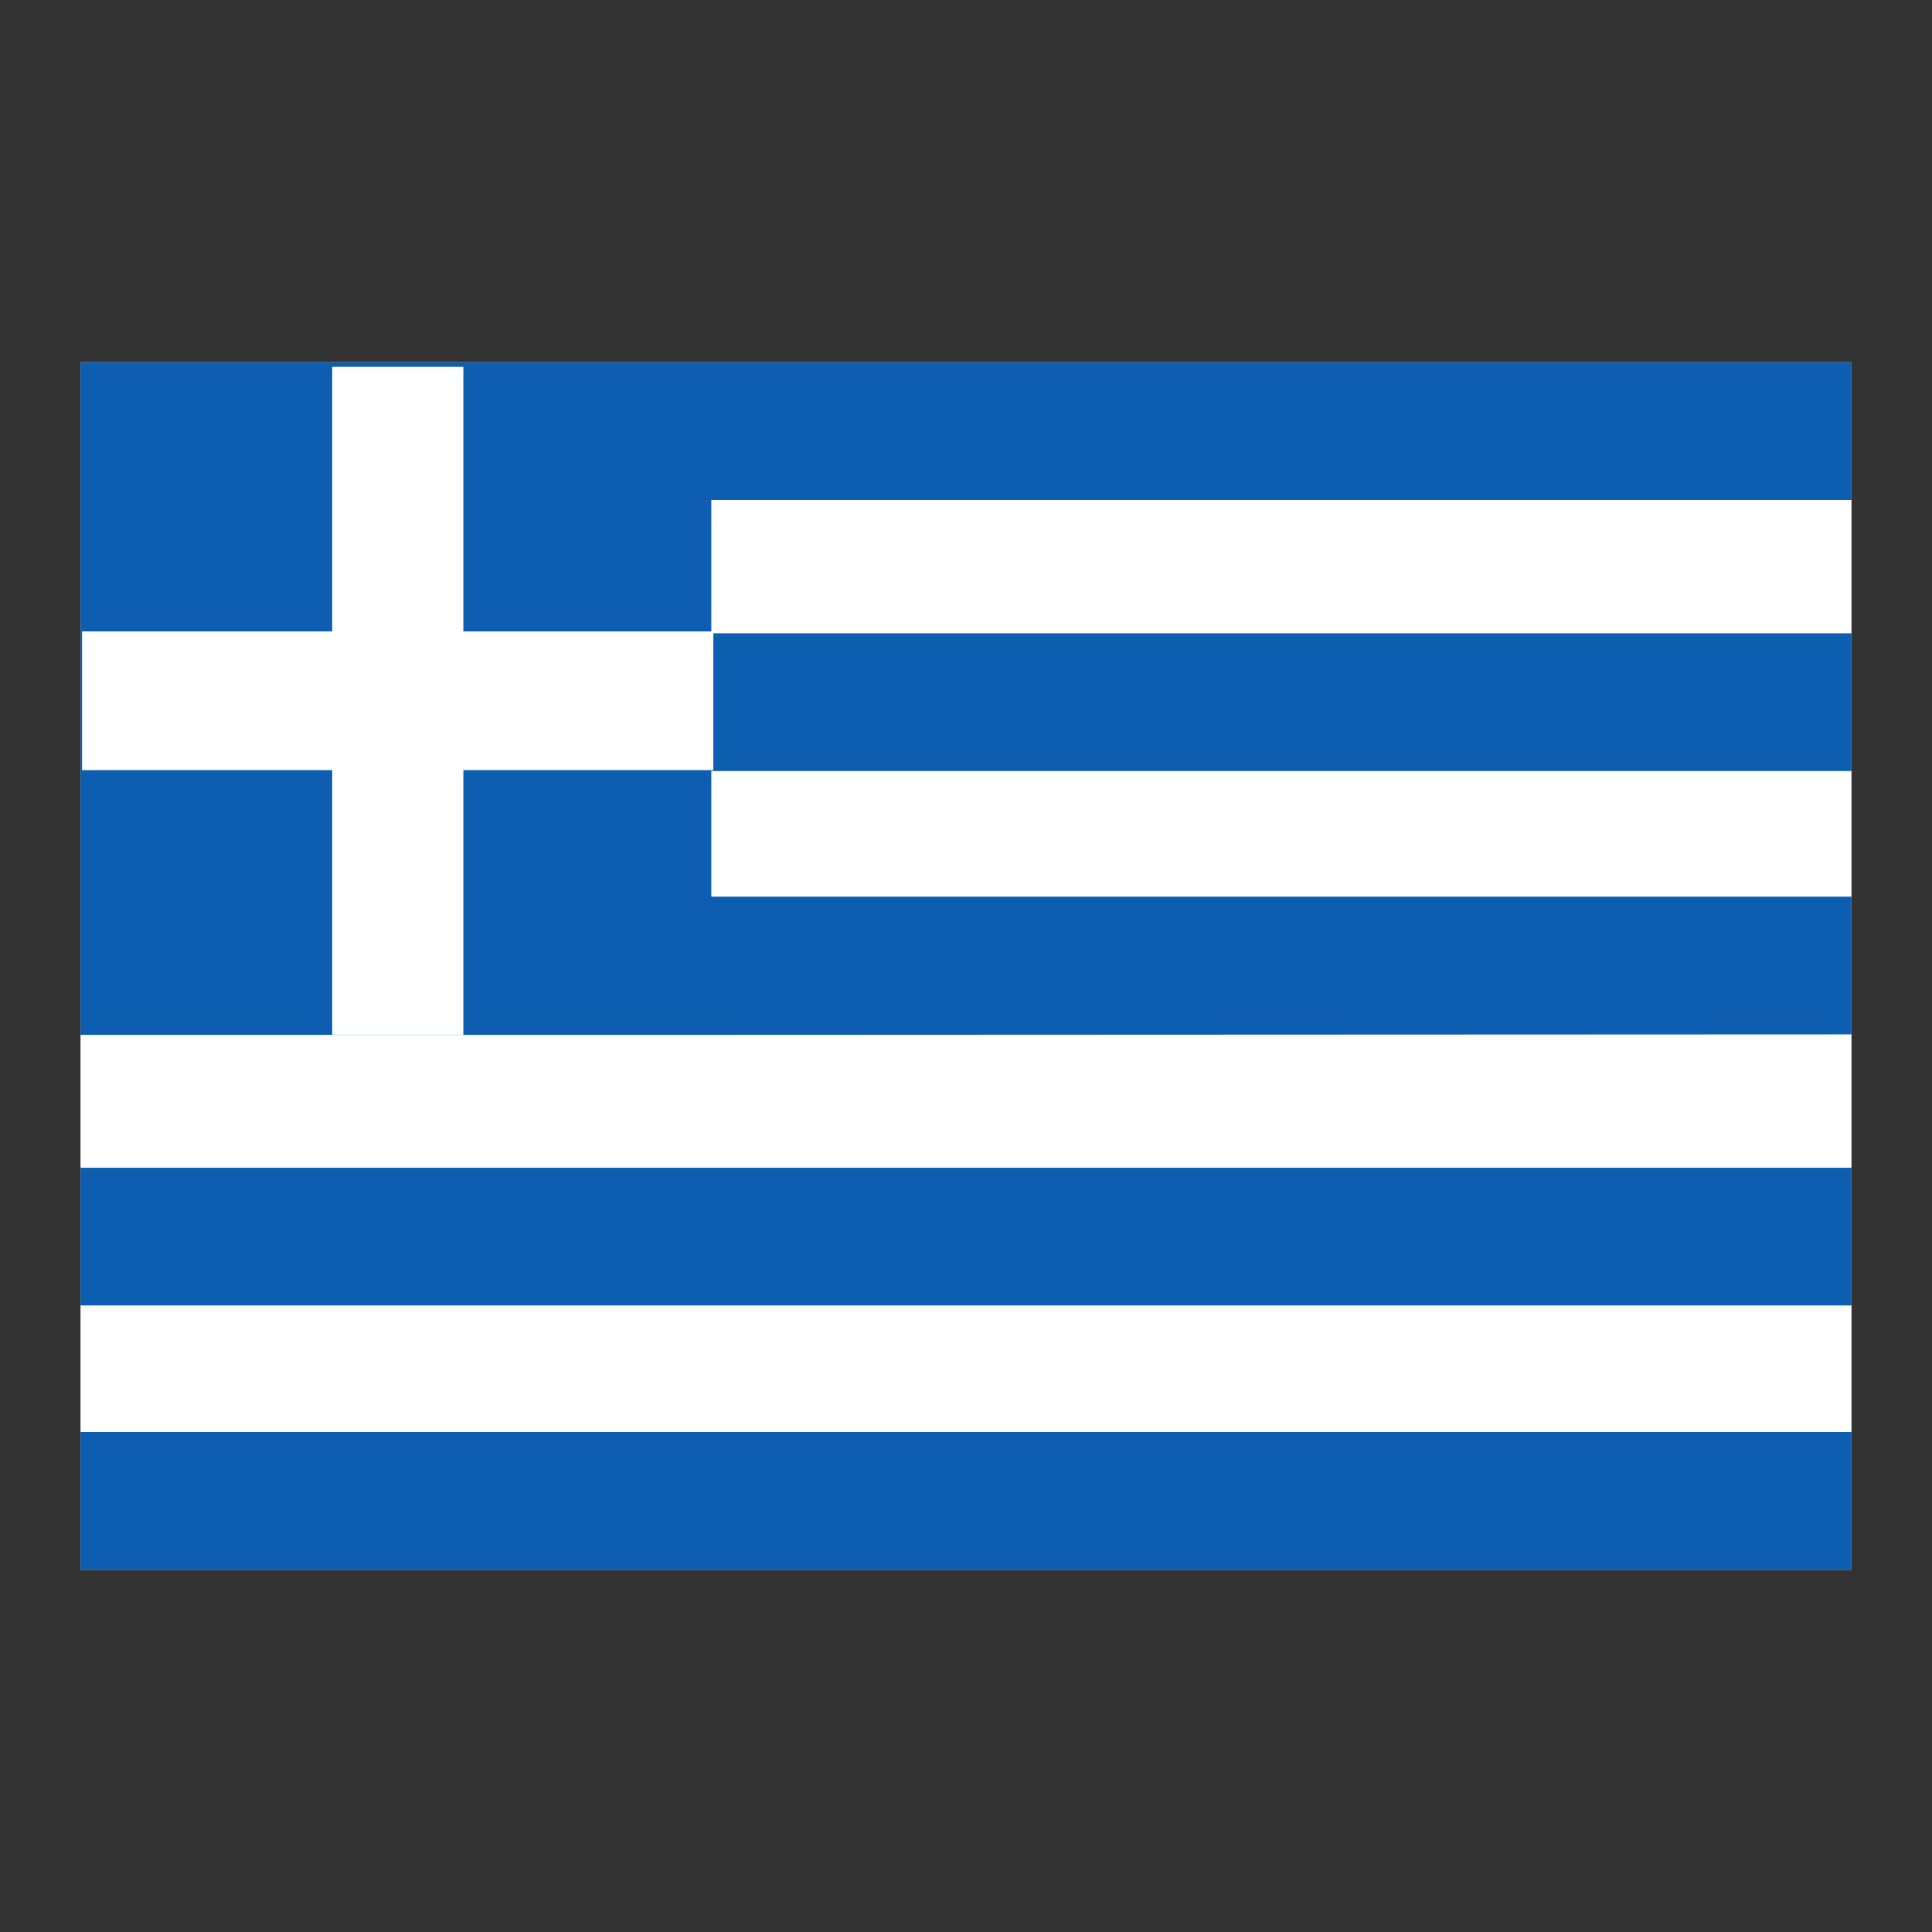 <?xml version="1.0" encoding="UTF-8"?>
<svg width="48px" height="48px" viewBox="0 0 48 48" version="1.1" xmlns="http://www.w3.org/2000/svg" xmlns:xlink="http://www.w3.org/1999/xlink">
    <rect x="0" y="0" width="48" height="48" fill="#333333" stroke="none"/>
    <!-- Generator: Sketch 52.4 (67378) - http://www.bohemiancoding.com/sketch -->
    <title>Icons/Flags/Greece</title>
    <desc>Created with Sketch.</desc>
    <g id="Icons/Flags/Greece" stroke="none" stroke-width="1" fill="none" fill-rule="evenodd">
        <rect id="Icon-Container" fill-rule="nonzero" x="0" y="0" width="48" height="48"></rect>
        <g id="greece" transform="translate(2, 9)" fill-rule="nonzero">
            <polygon id="Shape" fill="#FFFFFF" points="0 0 44 0 44 30 0 30"></polygon>
            <path d="M0,30 L44,30 L44,26.578 L0,26.578 L0,30 Z M0,23.434 L44,23.434 L44,20.012 L0,20.012 L0,23.434 Z M15.672,6.688 L15.672,3.422 L44,3.422 L44,0 L0,0 L0,16.711 L15.672,16.711 L44,16.699 L44,13.277 L15.672,13.277 L15.672,10.156 L44,10.156 L44,6.734 L15.723,6.734 L15.723,10.133 L9.512,10.133 L9.512,16.707 L6.254,16.707 L6.254,10.133 L0.039,10.133 L0.039,6.688 L6.254,6.688 L6.254,0.113 L9.512,0.113 L9.512,6.688 L15.672,6.688 Z" id="Shape" fill="#0D5EB0"></path>
        </g>
    </g>
</svg>